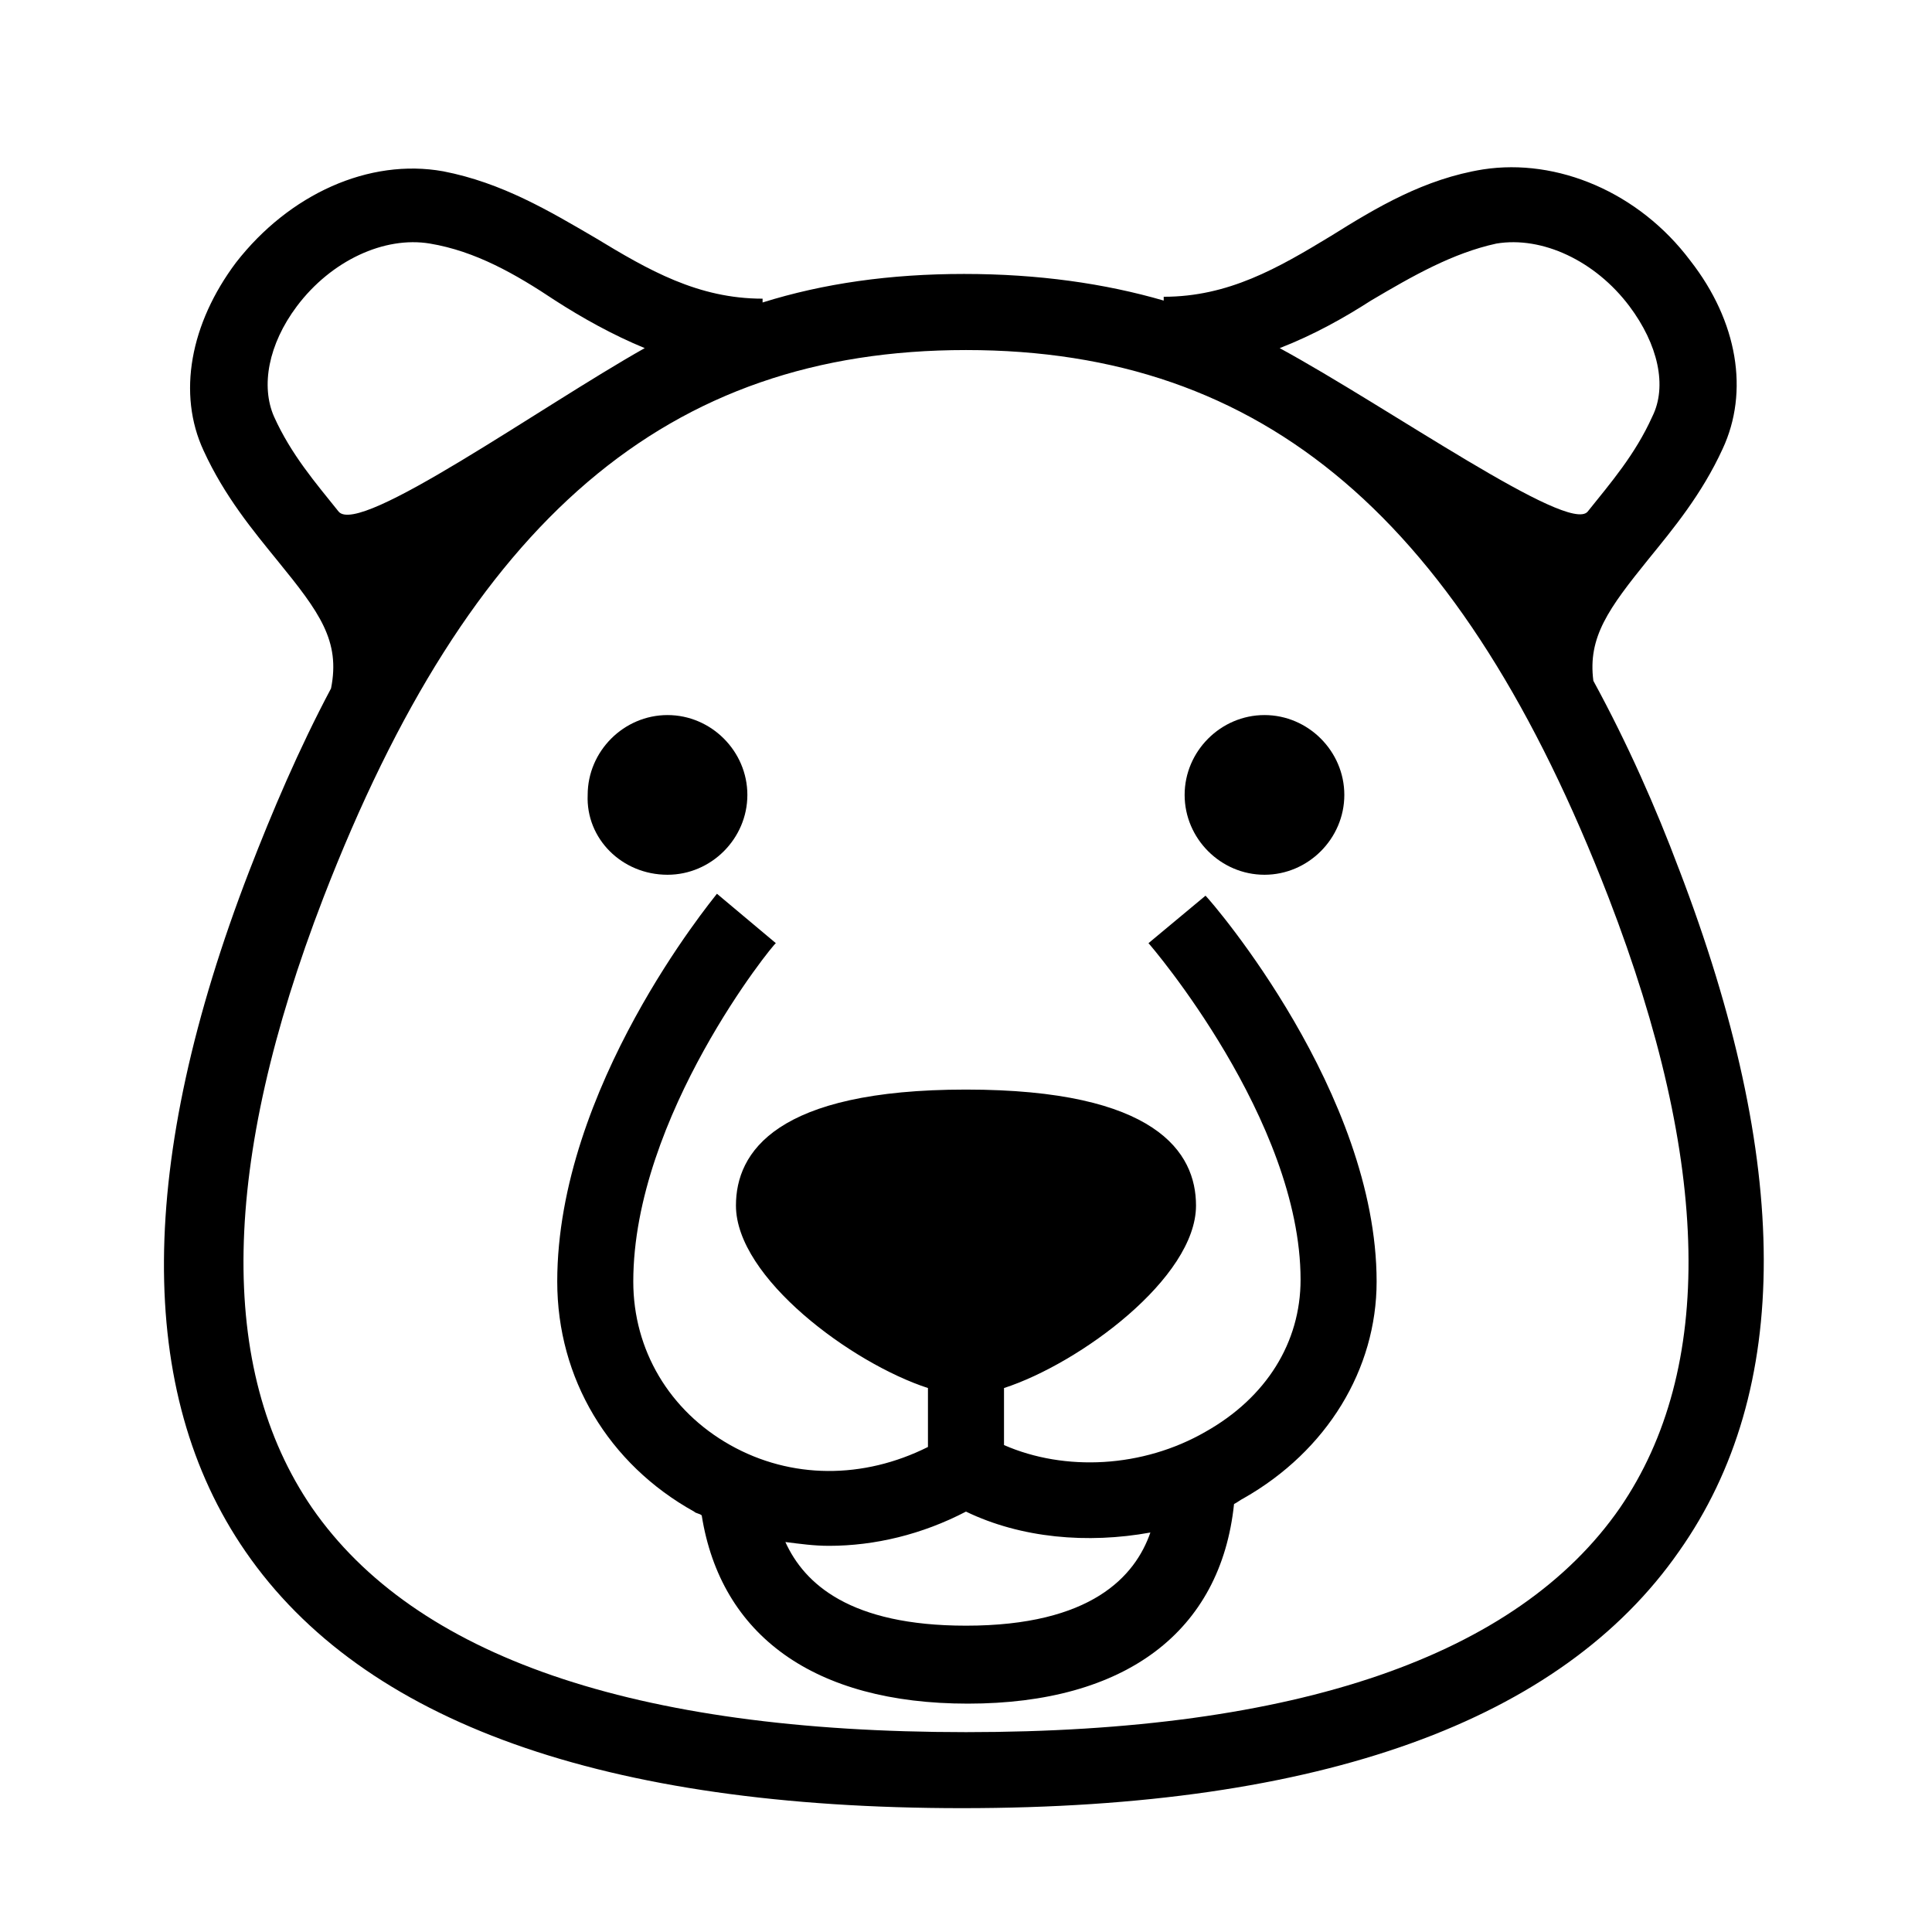 <?xml version="1.0" encoding="UTF-8"?>
<!-- Uploaded to: ICON Repo, www.svgrepo.com, Generator: ICON Repo Mixer Tools -->
<svg fill="#000000" width="800px" height="800px" version="1.1" viewBox="144 144 512 512" xmlns="http://www.w3.org/2000/svg">
 <g>
  <path d="m588.93 374.3c-6.047-16.121-13.602-33.25-22.672-49.879-1.512-11.586 4.031-19.145 14.609-32.242 6.551-8.062 14.105-17.129 19.648-29.223 7.055-15.113 4.031-33.754-8.566-49.879-13.602-18.137-35.266-27.207-54.914-24.184-15.617 2.519-28.215 10.078-40.305 17.633-14.105 8.566-27.207 16.121-44.336 16.121v1.008c-15.617-4.535-33.25-7.055-52.898-7.055-19.648 0-37.281 2.519-53.402 7.559v-1.008c-17.129 0-30.23-7.559-44.336-16.121-12.09-7.055-24.688-14.609-40.305-17.633-19.648-3.527-40.809 6.047-54.914 24.184-12.09 16.121-15.617 34.762-8.566 49.879 5.543 12.09 13.098 21.16 19.648 29.223 11.082 13.602 16.625 21.16 14.105 33.754-8.566 16.121-15.617 32.746-21.664 48.367-29.727 77.082-30.23 138.04-1.008 180.36 31.234 45.344 95.219 68.016 189.94 68.016 95.219 0 158.7-23.176 189.94-68.016 30.23-42.824 29.727-103.28 0-180.87zm-81.617-150.64c11.082-6.551 21.664-12.594 33.25-15.113 12.09-2.016 26.199 4.535 35.266 16.625 7.559 10.078 10.078 21.16 6.047 29.223-4.535 10.078-11.082 17.633-17.129 25.191-5.039 6.047-52.898-27.711-81.617-43.328 9.07-3.527 17.133-8.062 24.184-12.598zm-273.57 55.926c-6.047-7.559-12.594-15.113-17.129-25.191-3.527-8.062-1.512-19.145 6.047-29.223 9.07-12.09 23.176-18.641 35.266-16.625 12.09 2.016 22.672 8.062 33.25 15.113 7.055 4.535 15.113 9.07 23.68 12.594-27.711 15.621-75.57 49.879-81.113 43.332zm339.57 264c-27.207 39.297-85.648 59.449-173.31 59.449-88.168 0-146.11-20.152-173.31-59.449-25.191-36.777-24.184-91.191 3.023-161.72 38.793-100.26 91.191-145.1 170.29-145.1s131.5 44.84 170.29 145.1c27.199 70.531 28.207 124.94 3.016 161.72z"/>
  <path d="m448.36 393.95c0.504 0.504 40.305 46.855 40.305 89.176 0 16.625-9.07 31.234-25.191 40.305-16.625 9.574-37.281 10.578-53.402 3.527v-15.113c20.152-6.551 50.883-29.223 50.883-48.367 0-14.105-10.578-30.73-60.961-30.73-50.383 0-60.961 16.625-60.961 30.73 0 19.145 30.73 41.816 50.883 48.367v15.617c-17.129 8.566-36.273 8.566-52.395-0.504-16.121-9.07-25.695-25.191-25.695-43.328 0-43.832 37.281-89.68 37.785-89.68l-15.617-13.098c-1.512 2.016-42.32 51.387-42.32 102.78 0 25.695 13.602 48.367 36.273 60.961 0.504 0.504 1.512 0.504 2.016 1.008 5.039 31.738 29.727 49.879 70.535 49.879 41.816 0 67.008-19.145 70.535-52.898 1.008-0.504 1.512-1.008 2.519-1.512 22.168-12.594 35.266-34.258 35.266-57.434 0-49.879-43.328-100.26-45.344-102.27zm-48.363 180.87c-30.73 0-42.824-11.082-47.863-22.168 4.031 0.504 7.559 1.008 11.586 1.008 12.09 0 24.688-3.023 36.273-9.07 14.609 7.055 32.242 8.566 48.871 5.543-4.031 11.59-15.617 24.688-48.867 24.688z"/>
  <path d="m320.9 375.82c11.586 0 21.16-9.574 21.16-21.16s-9.574-21.16-21.16-21.16c-11.586 0-21.16 9.574-21.16 21.16-0.504 11.586 9.066 21.16 21.16 21.16z"/>
  <path d="m479.1 375.82c11.586 0 21.16-9.574 21.16-21.16s-9.574-21.16-21.16-21.16c-11.586 0-21.16 9.574-21.16 21.16s9.57 21.16 21.16 21.16z"/>
 </g>
</svg>